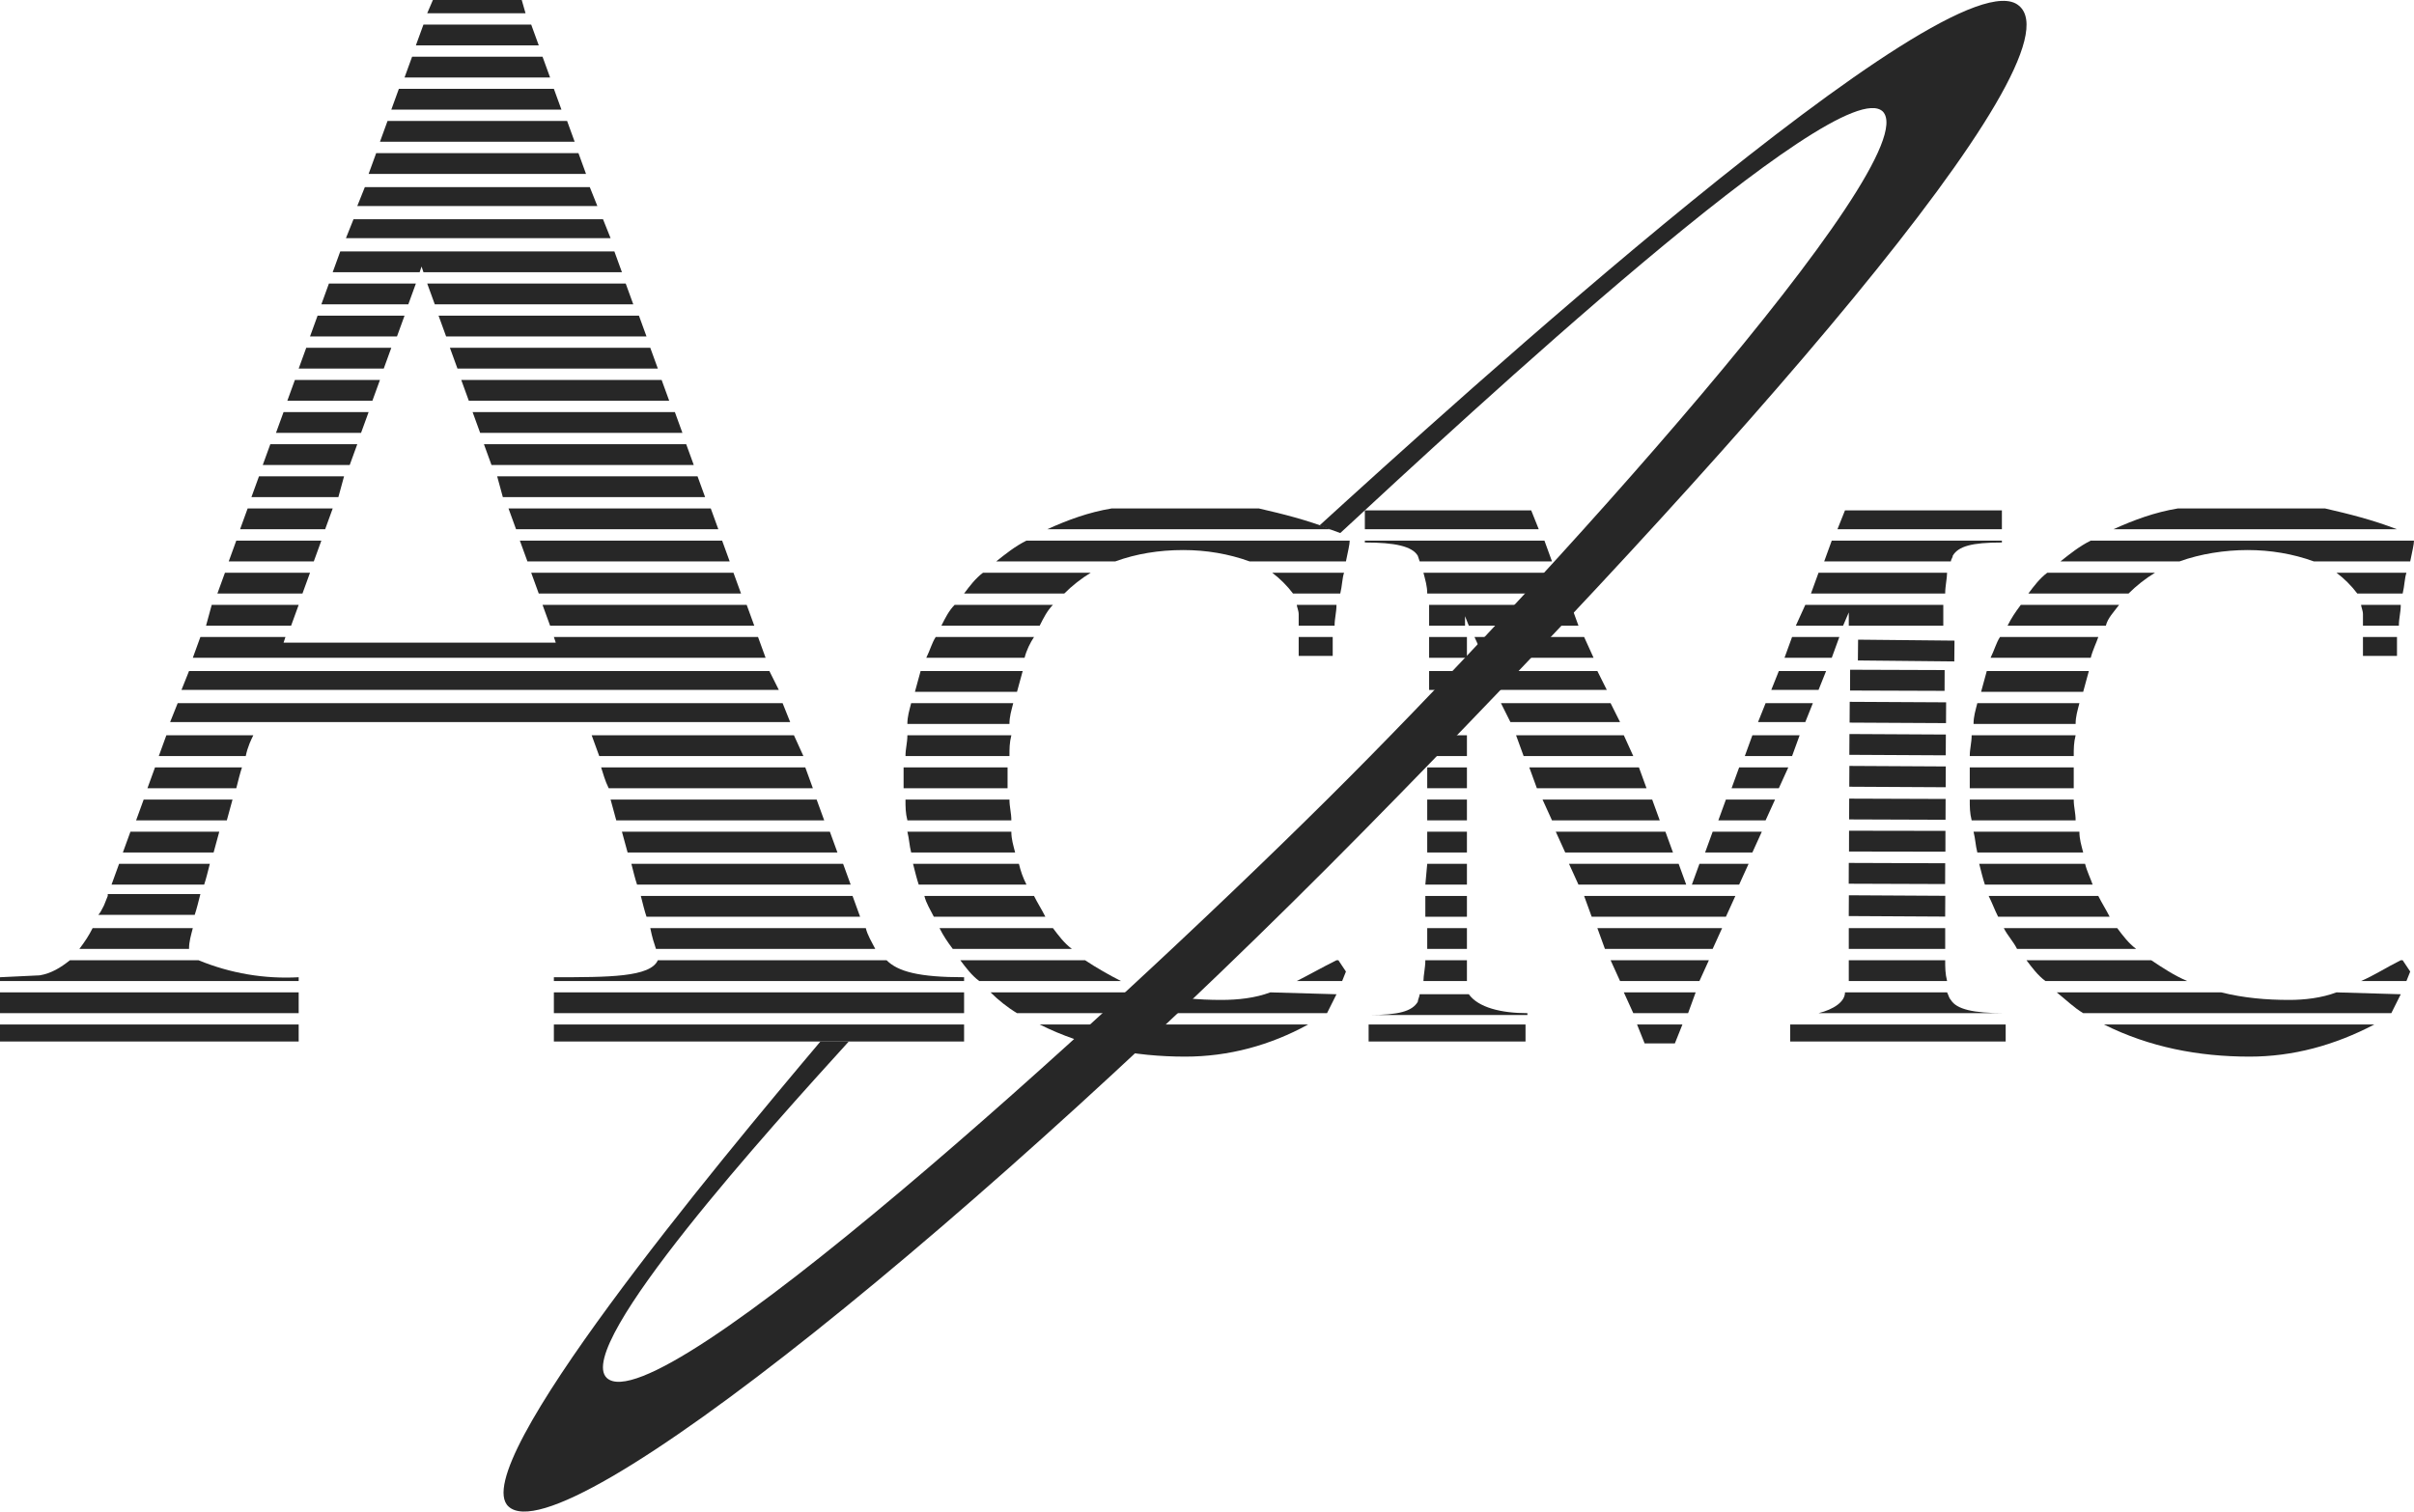 <?xml version="1.0" encoding="utf-8"?>
<!-- Generator: Adobe Illustrator 26.0.1, SVG Export Plug-In . SVG Version: 6.00 Build 0)  -->
<svg version="1.1" id="レイヤー_1" xmlns="http://www.w3.org/2000/svg" xmlns:xlink="http://www.w3.org/1999/xlink" x="0px"
	 y="0px" viewBox="0 0 127.7 80" style="enable-background:new 0 0 127.7 80;" xml:space="preserve">
<style type="text/css">
	.st0{fill:#272727;}
</style>
<g id="レイヤー_2_00000103970440776688325480000003536213926390732427_">
	<g id="txt">
		<path class="st0" d="M104.7,45.7c0.1,0.4,0.2,0.8,0.3,1.1h5.7c-0.1-0.3-0.3-0.7-0.4-1.1H104.7z"/>
		<path class="st0" d="M105.2,47.4c0.2,0.4,0.3,0.7,0.5,1.1h5.9c-0.2-0.4-0.4-0.7-0.6-1.1H105.2z"/>
		<path class="st0" d="M104.2,42.3c0,0.4,0,0.7,0.1,1.1h5.5c0-0.4-0.1-0.7-0.1-1.1H104.2z"/>
		<path class="st0" d="M112.1,32h-5.2c-0.3,0.4-0.5,0.7-0.7,1.1h5.2C111.5,32.7,111.8,32.4,112.1,32z"/>
		<path class="st0" d="M104.4,44c0.1,0.4,0.1,0.7,0.2,1.1h5.6c-0.1-0.4-0.2-0.7-0.2-1.1H104.4z"/>
		<path class="st0" d="M113.8,50.8h-6.6c0.3,0.4,0.6,0.8,1,1.1h7.5C115,51.6,114.4,51.2,113.8,50.8z"/>
		<path class="st0" d="M123.6,52.5c-0.8,0.3-1.7,0.4-2.5,0.4c-1.2,0-2.4-0.1-3.6-0.4h-8.7c0.5,0.4,0.9,0.8,1.4,1.1h16.2h0.1l0.5-1
			L123.6,52.5z"/>
		<path class="st0" d="M124.9,51.9h2.4l0.2-0.5l-0.4-0.6H127C126.2,51.2,125.6,51.6,124.9,51.9z"/>
		<path class="st0" d="M108.3,30.3c-0.4,0.3-0.7,0.7-1,1.1h5.3c0.4-0.4,0.9-0.8,1.4-1.1H108.3z"/>
		<path class="st0" d="M106.7,50.2h6.3c-0.4-0.3-0.7-0.7-1-1.1h-6C106.2,49.5,106.5,49.8,106.7,50.2z"/>
		<path class="st0" d="M104.3,38.9c0,0.4-0.1,0.7-0.1,1.1h5.5c0-0.4,0-0.7,0.1-1.1H104.3z"/>
		<path class="st0" d="M124.9,32c0,0.1,0.1,0.3,0.1,0.5v0.6h1.9c0-0.4,0.1-0.7,0.1-1.1L124.9,32z"/>
		<path class="st0" d="M109.7,40.6h-5.5c0,0.2,0,0.3,0,0.5s0,0.4,0,0.6h5.5c0-0.2,0-0.3,0-0.5S109.7,40.8,109.7,40.6z"/>
		<path class="st0" d="M110.6,28.6c-0.6,0.3-1.1,0.7-1.6,1.1h6.3c1.1-0.4,2.4-0.6,3.6-0.6c1.2,0,2.4,0.2,3.5,0.6h5.1
			c0.1-0.5,0.2-0.9,0.2-1.1H110.6z"/>
		<path class="st0" d="M111.3,54.2c2.4,1.2,5,1.7,7.7,1.7c2.3,0,4.5-0.6,6.6-1.7H111.3z"/>
		<path class="st0" d="M115.2,26.9c-1.2,0.2-2.3,0.6-3.4,1.1h15c-1.3-0.5-2.5-0.8-3.8-1.1H115.2z"/>
		<path class="st0" d="M123.6,30.3c0.4,0.3,0.8,0.7,1.1,1.1h2.4c0.1-0.4,0.1-0.8,0.2-1.1H123.6z"/>
		<path class="st0" d="M104.6,37.2c-0.1,0.4-0.2,0.7-0.2,1.1h5.4c0-0.4,0.1-0.7,0.2-1.1H104.6z"/>
		<path class="st0" d="M105.1,35.5c-0.1,0.4-0.2,0.7-0.3,1.1h5.4c0.1-0.4,0.2-0.7,0.3-1.1H105.1z"/>
		<path class="st0" d="M125,33.7v1h1.8c0-0.3,0-0.6,0-1H125z"/>
		<path class="st0" d="M105.8,33.7c-0.2,0.3-0.3,0.7-0.5,1.1h5.3c0.1-0.4,0.3-0.8,0.4-1.1H105.8z"/>
		<polygon class="st0" points="77.6,42.3 75.5,42.3 75.5,43.4 77.6,43.4 		"/>
		<polygon class="st0" points="77.6,44 75.5,44 75.5,45.1 77.6,45.1 		"/>
		<polygon class="st0" points="77.6,40.6 75.5,40.6 75.5,41.7 77.6,41.7 		"/>
		<polygon class="st0" points="77.6,37.2 75.6,37.2 75.6,38.2 77.6,38.2 		"/>
		<polygon class="st0" points="78.7,35.5 79.2,36.5 85,36.5 84.5,35.5 		"/>
		<polygon class="st0" points="77.6,38.9 75.6,38.9 75.5,40 77.6,40 		"/>
		<polygon class="st0" points="83.8,47.4 84.2,48.5 91.3,48.5 91.8,47.4 		"/>
		<polygon class="st0" points="84.5,49.1 84.9,50.2 90.6,50.2 91.1,49.1 		"/>
		<polygon class="st0" points="90.6,44 90.2,45.1 92.7,45.1 93.2,44 		"/>
		<polygon class="st0" points="89.9,45.7 89.5,46.8 92,46.8 92.5,45.7 		"/>
		<path class="st0" d="M77.6,49.1h-2.1v0.4c0,0.2,0,0.5,0,0.7h2.1L77.6,49.1z"/>
		<polygon class="st0" points="91.3,42.3 90.9,43.4 93.4,43.4 93.9,42.3 		"/>
		<polygon class="st0" points="90.4,50.8 85.2,50.8 85.7,51.9 89.9,51.9 		"/>
		<polygon class="st0" points="77.6,47.4 75.4,47.4 75.4,48.5 77.6,48.5 		"/>
		<polygon class="st0" points="77.6,33.7 75.6,33.7 75.6,34.8 77.6,34.8 		"/>
		<path class="st0" d="M96.2,53.6h9.8l0,0c-1.6,0-2.5-0.2-2.8-0.7c-0.1-0.1-0.1-0.2-0.2-0.4h-5.4C97.6,53,97,53.4,96.2,53.6z"/>
		<path class="st0" d="M75.4,50.8c0,0.4-0.1,0.8-0.1,1.1h2.3v-1.1H75.4z"/>
		<path class="st0" d="M95.5,32l-0.5,1.1h2.5l0.3-0.7v0.7h5v-0.5c0-0.2,0-0.4,0-0.6L95.5,32z"/>
		<path class="st0" d="M96.9,28.6l-0.4,1.1h6.7c0-0.1,0.1-0.2,0.1-0.3c0.3-0.5,1-0.7,2.6-0.7v-0.1H96.9z"/>
		<polygon class="st0" points="97.2,28 105.9,28 105.9,27 97.6,27 		"/>
		<polygon class="st0" points="82.3,44 82.8,45.1 88.5,45.1 88.1,44 		"/>
		<polygon class="st0" points="77.6,35.5 75.6,35.5 75.6,36.5 77.6,36.5 		"/>
		<polygon class="st0" points="81.6,42.3 82.1,43.4 87.8,43.4 87.4,42.3 		"/>
		<polygon class="st0" points="80.2,38.9 80.6,40 86.4,40 85.9,38.9 		"/>
		<polygon class="st0" points="80.9,40.6 81.3,41.7 87.1,41.7 86.7,40.6 		"/>
		<polygon class="st0" points="79.4,37.2 79.9,38.2 85.7,38.2 85.2,37.2 		"/>
		<polygon class="st0" points="89.2,46.8 88.8,45.7 83,45.7 83.5,46.8 		"/>
		<polygon class="st0" points="77.6,45.7 75.5,45.7 75.4,46.8 77.6,46.8 		"/>
		
			<rect x="99.8" y="38.6" transform="matrix(5.410451e-03 -1 1 5.410451e-03 58.686 141.212)" class="st0" width="1.1" height="5.1"/>
		
			<rect x="99.8" y="35.2" transform="matrix(5.236017e-03 -1 1 5.236017e-03 62.121 137.845)" class="st0" width="1.1" height="5.1"/>
		
			<rect x="99.8" y="40.3" transform="matrix(3.490598e-03 -1 1 3.490598e-03 57.17 143.01)" class="st0" width="1.1" height="5.1"/>
		
			<rect x="99.8" y="36.9" transform="matrix(5.236017e-03 -1 1 5.236017e-03 60.407 139.54)" class="st0" width="1.1" height="5.1"/>
		
			<rect x="99.8" y="42" transform="matrix(1.570732e-03 -1 1 1.570732e-03 55.655 144.783)" class="st0" width="1.1" height="5.1"/>
		
			<rect x="99.8" y="43.7" transform="matrix(3.490598e-03 -1 1 3.490598e-03 53.748 146.4)" class="st0" width="1.1" height="5.1"/>
		
			<rect x="100.3" y="31.9" transform="matrix(9.999500e-03 -1 1 9.999500e-03 65.379 134.922)" class="st0" width="1.1" height="5.1"/>
		<polygon class="st0" points="86.6,54.2 87,55.2 88.6,55.2 89,54.2 		"/>
		<rect x="94.7" y="54.2" class="st0" width="11.4" height="0.9"/>
		<rect x="72.4" y="54.2" class="st0" width="8.3" height="0.9"/>
		
			<rect x="99.8" y="33.5" transform="matrix(3.490598e-03 -1 1 3.490598e-03 64.019 136.215)" class="st0" width="1.1" height="5"/>
		<path class="st0" d="M96.2,30.3l-0.4,1.1h7.1c0-0.4,0.1-0.8,0.1-1.1H96.2z"/>
		
			<rect x="99.8" y="45.4" transform="matrix(5.585019e-03 -1 1 5.585019e-03 51.841 148.01)" class="st0" width="1.1" height="5.1"/>
		<path class="st0" d="M97.8,50.8v1.1h5.2c-0.1-0.4-0.1-0.7-0.1-1.1H97.8z"/>
		<polygon class="st0" points="94.1,35.5 93.7,36.5 96.2,36.5 96.6,35.5 		"/>
		<polygon class="st0" points="94.8,33.7 94.4,34.8 96.9,34.8 97.3,33.7 		"/>
		<polygon class="st0" points="78.5,34.8 84.3,34.8 83.8,33.7 78,33.7 		"/>
		<polygon class="st0" points="92.7,38.9 92.3,40 94.8,40 95.2,38.9 		"/>
		<path class="st0" d="M75.6,32c0,0.2,0,0.4,0,0.6v0.5h1.9v-0.5l0.2,0.5h5.8L83.1,32H75.6z"/>
		<polygon class="st0" points="93.4,37.2 93,38.2 95.5,38.2 95.9,37.2 		"/>
		<polygon class="st0" points="89.7,52.5 85.9,52.5 86.4,53.6 89.3,53.6 		"/>
		<path class="st0" d="M75.3,30.3c0.1,0.4,0.2,0.7,0.2,1.1h7.3l-0.4-1.1H75.3z"/>
		<polygon class="st0" points="92,40.6 91.6,41.7 94.1,41.7 94.6,40.6 		"/>
		<path class="st0" d="M80.8,53.6c-1.4,0-2.6-0.3-3.1-1h-2.6c0,0.1-0.1,0.3-0.1,0.4c-0.3,0.5-1,0.7-2.6,0.7l0,0H80.8z"/>
		<path class="st0" d="M102.9,49.1h-5.1v1.1h5.1c0-0.2,0-0.3,0-0.5L102.9,49.1z"/>
		<polygon class="st0" points="72.2,27 72.2,28 81.4,28 81,27 		"/>
		<path class="st0" d="M72.2,28.6v0.1c1.6,0,2.5,0.2,2.8,0.7l0.1,0.3h7l-0.4-1.1H72.2z"/>
		<path class="st0" d="M48.9,47.4c0.1,0.4,0.3,0.7,0.5,1.1h5.9c-0.2-0.4-0.4-0.7-0.6-1.1H48.9z"/>
		<path class="st0" d="M48.3,45.7c0.1,0.4,0.2,0.8,0.3,1.1h5.7c-0.2-0.4-0.3-0.7-0.4-1.1H48.3z"/>
		<path class="st0" d="M55.7,32h-5.2c-0.3,0.3-0.5,0.7-0.7,1.1H55C55.2,32.7,55.4,32.3,55.7,32z"/>
		<path class="st0" d="M47.9,42.3c0,0.4,0,0.7,0.1,1.1h5.5c0-0.4-0.1-0.7-0.1-1.1H47.9z"/>
		<path class="st0" d="M48,44c0.1,0.4,0.1,0.7,0.2,1.1h5.5c-0.1-0.4-0.2-0.7-0.2-1.1H48z"/>
		<path class="st0" d="M50.4,50.2h6.3c-0.4-0.3-0.7-0.7-1-1.1h-6C49.9,49.5,50.1,49.8,50.4,50.2z"/>
		<path class="st0" d="M53.3,40.6h-5.5c0,0.2,0,0.3,0,0.5s0,0.4,0,0.6h5.5c0-0.2,0-0.3,0-0.5S53.3,40.8,53.3,40.6z"/>
		<path class="st0" d="M68.6,51.9H71l0.2-0.5l-0.4-0.6h-0.1C69.9,51.2,69.2,51.6,68.6,51.9z"/>
		<path class="st0" d="M67.2,52.5c-0.8,0.3-1.7,0.4-2.6,0.4c-1.2,0-2.4-0.1-3.6-0.4h-8.6c0.4,0.4,0.9,0.8,1.4,1.1h16.3h0.1l0.5-1
			L67.2,52.5z"/>
		<path class="st0" d="M52,30.3c-0.4,0.3-0.7,0.7-1,1.1h5.3c0.4-0.4,0.9-0.8,1.4-1.1H52z"/>
		<path class="st0" d="M57.4,50.8h-6.6c0.3,0.4,0.6,0.8,1,1.1h7.5C58.7,51.6,58,51.2,57.4,50.8z"/>
		<path class="st0" d="M54.3,28.6c-0.6,0.3-1.1,0.7-1.6,1.1H59c1.1-0.4,2.3-0.6,3.6-0.6c1.2,0,2.4,0.2,3.5,0.6h5.1
			c0.1-0.5,0.2-0.9,0.2-1.1H54.3z"/>
		<path class="st0" d="M68.6,32c0,0.1,0.1,0.3,0.1,0.5v0.6h1.9c0-0.4,0.1-0.7,0.1-1.1L68.6,32z"/>
		<path class="st0" d="M67.3,30.3c0.4,0.3,0.8,0.7,1.1,1.1h2.5c0.1-0.4,0.1-0.8,0.2-1.1H67.3z"/>
		<path class="st0" d="M55,54.2c2.4,1.2,5,1.7,7.7,1.7c2.3,0,4.5-0.6,6.5-1.7H55z"/>
		<path class="st0" d="M58.8,26.9c-1.2,0.2-2.3,0.6-3.4,1.1h15c-1.3-0.5-2.5-0.8-3.8-1.1L58.8,26.9z"/>
		<path class="st0" d="M68.7,33.7v1h1.8c0-0.3,0-0.6,0-1H68.7z"/>
		<path class="st0" d="M48,38.9c0,0.4-0.1,0.7-0.1,1.1h5.5c0-0.4,0-0.7,0.1-1.1H48z"/>
		<path class="st0" d="M48.7,35.5c-0.1,0.4-0.2,0.7-0.3,1.1h5.4c0.1-0.4,0.2-0.7,0.3-1.1H48.7z"/>
		<path class="st0" d="M48.2,37.2c-0.1,0.4-0.2,0.7-0.2,1.1h5.4c0-0.4,0.1-0.7,0.2-1.1H48.2z"/>
		<path class="st0" d="M49.5,33.7c-0.2,0.3-0.3,0.7-0.5,1.1h5.2c0.1-0.4,0.3-0.8,0.5-1.1H49.5z"/>
		<polygon class="st0" points="12.5,28.6 12.1,29.7 16.6,29.7 17,28.6 		"/>
		<polygon class="st0" points="13.1,26.9 12.7,28 17.2,28 17.6,26.9 		"/>
		<polygon class="st0" points="13.7,25.2 13.3,26.3 17.9,26.3 18.2,25.2 		"/>
		<polygon class="st0" points="14.3,23.5 13.9,24.6 18.5,24.6 18.9,23.5 		"/>
		<polygon class="st0" points="11.9,30.3 11.5,31.4 16,31.4 16.4,30.3 		"/>
		<polygon class="st0" points="15.8,32 11.2,32 10.9,33.1 15.4,33.1 		"/>
		<polygon class="st0" points="15,21.8 14.6,22.9 19.1,22.9 19.5,21.8 		"/>
		<path class="st0" d="M8.8,38.9L8.4,40H13c0.1-0.5,0.3-0.9,0.4-1.1L8.8,38.9z"/>
		<polygon class="st0" points="17.4,15 17,16.1 21.6,16.1 22,15 		"/>
		<polygon class="st0" points="18.3,12.6 32.3,12.6 31.9,11.6 18.7,11.6 		"/>
		<polygon class="st0" points="16.8,16.7 16.4,17.8 21,17.8 21.4,16.7 		"/>
		<polygon class="st0" points="15.6,20.1 15.2,21.2 19.7,21.2 20.1,20.1 		"/>
		<polygon class="st0" points="16.2,18.4 15.8,19.5 20.3,19.5 20.7,18.4 		"/>
		<polygon class="st0" points="28.7,3 21.8,3 21.4,4.1 29.1,4.1 		"/>
		<rect y="52.5" class="st0" width="15.8" height="1.1"/>
		<path class="st0" d="M8.2,40.6l-0.4,1.1h4.7c0.1-0.4,0.2-0.8,0.3-1.1H8.2z"/>
		<polygon class="st0" points="30.4,7.5 30,6.4 20.5,6.4 20.1,7.5 		"/>
		<path class="st0" d="M29.3,51.7v0.2H51v-0.2c-2.4,0-3.5-0.3-4.1-0.9H34.8C34.4,51.7,32.2,51.7,29.3,51.7z"/>
		<polygon class="st0" points="32.5,13.3 18,13.3 17.6,14.4 22.2,14.4 22.3,14.1 22.4,14.4 32.9,14.4 		"/>
		<polygon class="st0" points="22,2.4 28.5,2.4 28.1,1.3 22.4,1.3 		"/>
		<polygon class="st0" points="29.7,5.8 29.3,4.7 21.1,4.7 20.7,5.8 		"/>
		<path class="st0" d="M2.1,51.6L0,51.7v0.2h15.8v-0.2c-1.8,0.1-3.6-0.2-5.3-0.9H3.7C3.2,51.2,2.7,51.5,2.1,51.6z"/>
		<path class="st0" d="M6.9,44l-0.4,1.1h4.8c0.1-0.4,0.2-0.7,0.3-1.1H6.9z"/>
		<path class="st0" d="M7.6,42.3l-0.4,1.1h4.8c0.1-0.4,0.2-0.7,0.3-1.1H7.6z"/>
		<path class="st0" d="M6.3,45.7l-0.4,1.1h4.9c0.1-0.3,0.2-0.7,0.3-1.1H6.3z"/>
		<path class="st0" d="M10.2,49.1H4.9c-0.2,0.4-0.4,0.7-0.7,1.1H10l0,0C10,49.8,10.1,49.5,10.2,49.1z"/>
		<path class="st0" d="M5.7,47.4l-0.2,0.5c-0.1,0.2-0.2,0.4-0.3,0.5h5.1c0.1-0.3,0.2-0.7,0.3-1.1H5.7z"/>
		<polygon class="st0" points="29.3,33.7 29.4,34 15,34 15.1,33.7 10.6,33.7 10.2,34.8 40.5,34.8 40.1,33.7 		"/>
		<polygon class="st0" points="25,21.8 25.4,22.9 36.1,22.9 35.7,21.8 		"/>
		<polygon class="st0" points="23.2,16.7 23.6,17.8 34.2,17.8 33.8,16.7 		"/>
		<polygon class="st0" points="23.8,18.4 24.2,19.5 34.8,19.5 34.4,18.4 		"/>
		<polygon class="st0" points="24.4,20.1 24.8,21.2 35.4,21.2 35,20.1 		"/>
		<polygon class="st0" points="26.3,25.2 26.6,26.3 37.3,26.3 36.9,25.2 		"/>
		<polygon class="st0" points="25.6,23.5 26,24.6 36.7,24.6 36.3,23.5 		"/>
		<polygon class="st0" points="27.8,0.7 27.6,0 22.9,0 22.6,0.7 		"/>
		<rect y="54.2" class="st0" width="15.8" height="0.9"/>
		<polygon class="st0" points="26.9,26.9 27.3,28 38,28 37.6,26.9 		"/>
		<rect x="29.3" y="54.2" class="st0" width="21.7" height="0.9"/>
		<polygon class="st0" points="22.6,15 23,16.1 33.5,16.1 33.1,15 		"/>
		<polygon class="st0" points="19.9,8.1 19.5,9.2 31,9.2 30.6,8.1 		"/>
		<polygon class="st0" points="18.9,10.9 31.6,10.9 31.2,9.9 19.3,9.9 		"/>
		<path class="st0" d="M31.8,40.6c0.1,0.3,0.2,0.7,0.4,1.1H43l-0.4-1.1H31.8z"/>
		<path class="st0" d="M33.4,45.7c0.1,0.4,0.2,0.8,0.3,1.1H45l-0.4-1.1H33.4z"/>
		<polygon class="st0" points="27.5,28.6 27.9,29.7 38.6,29.7 38.2,28.6 		"/>
		<path class="st0" d="M32.3,42.3c0.1,0.4,0.2,0.7,0.3,1.1h11l-0.4-1.1H32.3z"/>
		<rect x="29.3" y="52.5" class="st0" width="21.7" height="1.1"/>
		<path class="st0" d="M34.4,49.1c0.1,0.5,0.2,0.8,0.3,1.1h11.6c-0.2-0.4-0.4-0.7-0.5-1.1H34.4z"/>
		<path class="st0" d="M33.9,47.4c0.1,0.4,0.2,0.8,0.3,1.1h11.3l-0.4-1.1H33.9z"/>
		<path class="st0" d="M32.9,44c0.1,0.4,0.2,0.7,0.3,1.1h11.1L43.9,44H32.9z"/>
		<polygon class="st0" points="28.7,32 29.1,33.1 39.9,33.1 39.5,32 		"/>
		<path class="st0" d="M31.3,38.9l0.4,1.1h10.8L42,38.9H31.3z"/>
		<polygon class="st0" points="28.1,30.3 28.5,31.4 39.2,31.4 38.8,30.3 		"/>
		<polygon class="st0" points="10,35.5 9.6,36.5 41.2,36.5 40.7,35.5 		"/>
		<polygon class="st0" points="9.4,37.2 9,38.2 41.8,38.2 41.4,37.2 		"/>
		<path class="st0" d="M106.8,0.3c-3.5-3-30.3,21.4-37,27.5l1.1,0.4C77.6,22,97.3,3.7,99.6,5.9c2.4,2.5-18.2,25.3-29.4,36.4
			C58.1,54.3,34.8,75.4,32.1,72.9c-1.8-1.7,8.8-13.4,12.8-17.8h-1.5C38,61.5,24.6,77.6,26.9,79.7c2.9,2.7,25.2-15.4,45.2-35.7
			C91.6,24.2,110.2,3.1,106.8,0.3z"/>
	</g>
</g>
</svg>
